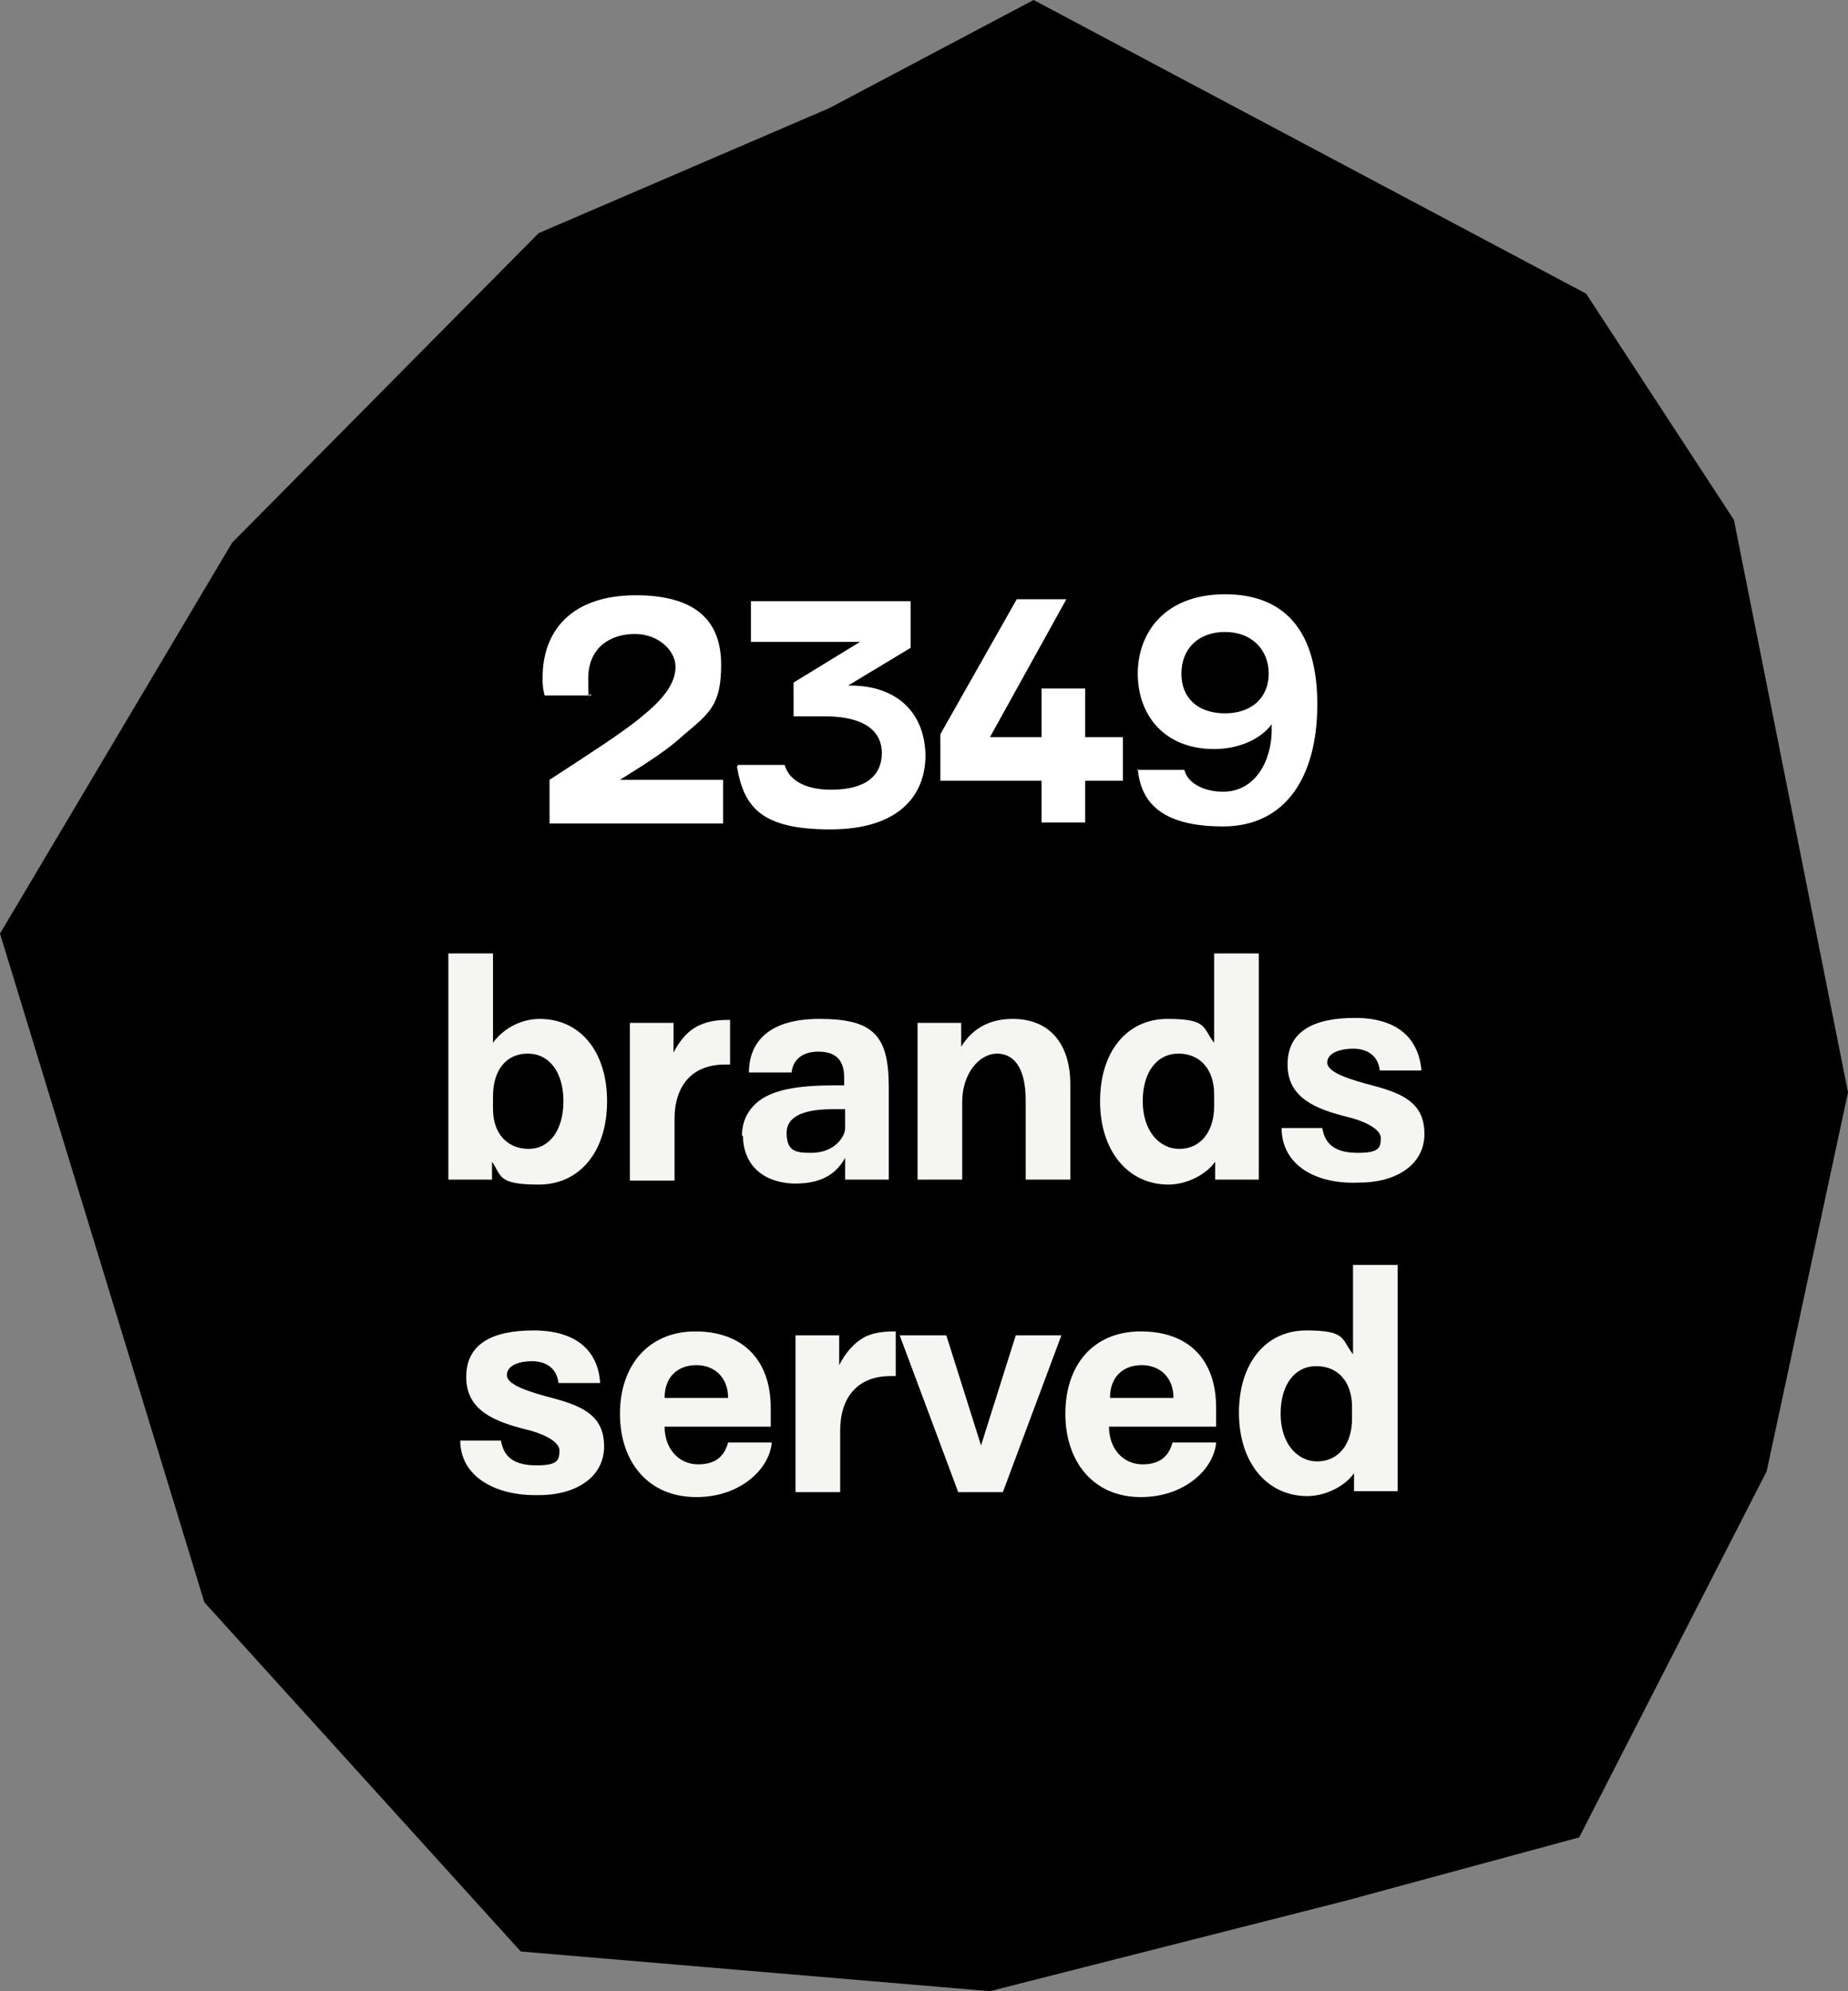 <?xml version="1.0" encoding="UTF-8"?>
<svg id="Layer_2" xmlns="http://www.w3.org/2000/svg" version="1.1" viewBox="0 0 186.3 200.7">
  <rect x="0" y="0" width="186.3" height="200.7" fill="#808080" stroke="none"/>
  <!-- Generator: Adobe Illustrator 29.0.1, SVG Export Plug-In . SVG Version: 2.1.0 Build 192)  -->
  <defs>
    <style>
      .st0 {
        fill: #f5f5f2;
      }

      .st1 {
        fill: #fff;
      }
    </style>
  </defs>
  <g id="Layer_1-2">
    <polygon points="135.6 191.6 99.8 200.7 52.5 196.7 20.6 161.5 0 94.1 23.4 54.7 54.3 23.5 83.6 10.9 104.2 0 159.9 29.6 174.8 52.4 186.3 110.1 178.1 148.3 159.2 185.2 135.6 191.6"/>
    <g>
      <path class="st0" d="M61.2,111c0,5-2.7,8.4-6.9,8.4s-3.7-.9-4.7-2.3v1.8h-4.4v-22.8h4.5v9c1.1-1.5,2.9-2.4,4.7-2.4,4.1,0,6.8,3.3,6.8,8.3ZM53.3,115.8c2.1,0,3.5-1.9,3.5-4.8s-1.4-4.8-3.6-4.8-3.5,1.7-3.5,4.3v1.3c0,2.4,1.4,4,3.6,4Z"/>
      <path class="st0" d="M63.6,103.1h4.3v3c.6-1.2,1.5-2.3,2.7-2.8.9-.4,1.8-.5,3-.5v4.5h-.5c-3.4,0-5.1,2.2-5.1,5.5v6.2h-4.5c0,0,0-15.9,0-15.9Z"/>
      <path class="st0" d="M74.8,114.5c0-1.5.6-2.7,1.8-3.6,1.4-1,3.6-1.5,7.5-1.5h1v-.8c0-1.6-.7-2.6-2.6-2.6s-2.6,1.1-2.7,2.1h-4.3c0-2.7,1.6-5.4,7.1-5.4s7,1.7,7,6.9v9.3h-4.4v-2.2h0c-.9,1.6-2.3,2.6-5.1,2.6-3.6-.1-5.2-2.3-5.2-4.8ZM81.8,116.2c2.3,0,3.4-1.6,3.4-2.5v-1.9h-1.2c-2.5,0-4.7.5-4.7,2.4s1,2,2.5,2Z"/>
      <path class="st0" d="M92.4,103.1h4.5v2.4c1.3-2.1,3.2-2.8,5.2-2.8,3.7,0,5.8,2.5,5.8,6.6v9.6h-4.5v-8c0-3.3-1.2-4.7-2.9-4.7s-3.5,1.9-3.5,4.9v7.8h-4.5v-15.8h0Z"/>
      <path class="st0" d="M126.9,96.1v22.8h-4.4v-1.8c-1,1.4-3,2.3-4.7,2.3-4.1,0-6.9-3.4-6.9-8.4s2.7-8.3,6.8-8.3,3.5.9,4.7,2.4v-9s4.5,0,4.5,0ZM118.9,115.8c2.1,0,3.5-1.7,3.5-4.3v-1.2c0-2.5-1.4-4.1-3.6-4.1s-3.6,1.9-3.6,4.8,1.6,4.8,3.7,4.8Z"/>
      <path class="st0" d="M129.2,113.7h4.1c.3,1.8,1.5,2.5,3.6,2.5s2.3-.5,2.3-1.5-2-1.8-3.3-2.1c-3.2-.8-6.1-1.9-6.1-5.3s2.7-4.7,6.8-4.7,6.4,1.9,6.7,5.3h-4.2c-.2-1.7-1.5-2.2-2.7-2.2s-2.6.4-2.6,1.4,2.2,1.7,4.9,2.4c2.9.8,4.9,1.8,4.9,4.8s-2.7,4.9-6.6,4.9c-4.4.2-7.8-1.8-7.8-5.5Z"/>
      <path class="st0" d="M46.4,145.2h4.1c.3,1.8,1.5,2.5,3.6,2.5s2.3-.5,2.3-1.5-2-1.8-3.3-2.1c-3.2-.8-6.1-1.9-6.1-5.3s2.7-4.7,6.8-4.7,6.5,1.9,6.7,5.3h-4.2c-.2-1.7-1.5-2.2-2.7-2.2s-2.5.4-2.5,1.4,2.2,1.7,4.9,2.4c2.9.8,4.9,1.8,4.9,4.8s-2.7,4.9-6.6,4.9c-4.4.1-7.9-1.9-7.9-5.5Z"/>
      <path class="st0" d="M62.5,142.5c0-4.9,2.9-8.3,7.6-8.3s7.6,2.8,7.6,7.7v1.9h-10.7c0,2.2,1.4,3.8,3.4,3.8s2.7-1.1,3-2.2h4.4c-.2,2.6-3.1,5.5-7.6,5.5-4.9,0-7.7-3.6-7.7-8.4ZM73.4,140.9c0-2.1-1.4-3.3-3.2-3.3s-3.2,1.1-3.2,3.3h6.4Z"/>
      <path class="st0" d="M80.3,134.6h4.3v3c.6-1.2,1.5-2.3,2.7-2.9.9-.4,1.8-.5,3-.5v4.5h-.5c-3.4,0-5.1,2.2-5.1,5.5v6.2h-4.5c0-.1,0-15.8,0-15.8Z"/>
      <path class="st0" d="M90.8,134.6h4.6l3,9.5.5,1.6h0l.5-1.6,3-9.5h4.6l-5.9,15.8h-4.5l-5.9-15.8Z"/>
      <path class="st0" d="M107.4,142.5c0-4.9,2.8-8.3,7.6-8.3s7.6,2.8,7.6,7.7v1.9h-10.8c0,2.2,1.4,3.8,3.4,3.8s2.7-1.1,3-2.2h4.4c-.2,2.6-3.1,5.5-7.6,5.5-4.8,0-7.6-3.6-7.6-8.4ZM118.3,140.9c0-2.1-1.4-3.3-3.2-3.3s-3.2,1.1-3.2,3.3h6.4Z"/>
      <path class="st0" d="M140.9,127.5v22.8h-4.4v-1.8c-1,1.4-3,2.3-4.7,2.3-4.1,0-6.9-3.4-6.9-8.4s2.7-8.3,6.8-8.3,3.5.9,4.7,2.4v-9h4.5ZM132.8,147.3c2.1,0,3.5-1.7,3.5-4.3v-1.2c0-2.5-1.4-4.1-3.6-4.1s-3.6,1.9-3.6,4.8,1.6,4.8,3.7,4.8h0Z"/>
    </g>
  </g>
  <g>
    <path class="st1" d="M64.6,72.3c2.4-1.9,3.5-3.5,3.5-5.1s-1.7-3.3-4.1-3.3-4.7,1.3-4.7,4.5.1,1,.3,1.7h-4.7c-.2-.8-.2-1.2-.2-1.8,0-4.8,3-8.3,9.4-8.3s8.6,2.9,8.6,7-1.2,4.9-3.8,7.1c-1.5,1.4-3.5,2.7-6.4,4.5h10.4v4.4h-17.5v-4.4c4.3-2.8,7.1-4.6,9.1-6.2Z"/>
    <path class="st1" d="M74.4,77.1h4.7c.5,1.7,2.3,2.5,4.7,2.5,3.7,0,5.1-1.6,5.1-3.7s-1.6-3.7-5.8-3.7h-3.1v-3.4l6.7-4.1h-11v-4.1h16.1v4.7l-6.3,3.8h.2c4.6,0,7.5,2.6,7.6,7,0,4.1-2.7,7.5-9.6,7.5s-8.7-2.2-9.4-6.3Z"/>
    <path class="st1" d="M113.2,78.7h-3.8v4.2h-4.4v-4.2h-10.2v-4.7l7.7-13.6h5l-7.7,13.9h5.2v-4.9h4.4v4.9h3.8v4.4Z"/>
    <path class="st1" d="M114.6,77.6h4.8c.3,1.3,1.9,2.2,3.9,2.2,3.3,0,4.9-3.2,4.9-6.2v-.6c-1.1,1.5-3.3,2.5-5.8,2.5-5.1,0-7.7-3.5-7.7-7.6s2.7-8,8.8-8,9.3,3.8,9.3,11.1-3.2,12.3-9.5,12.3-8.3-2.5-8.6-5.8ZM123.5,71.9c2.7,0,4.4-1.6,4.4-4s-1.7-4.2-4.4-4.2-4.4,1.7-4.4,4.2,1.7,4,4.4,4Z"/>
  </g>
</svg>